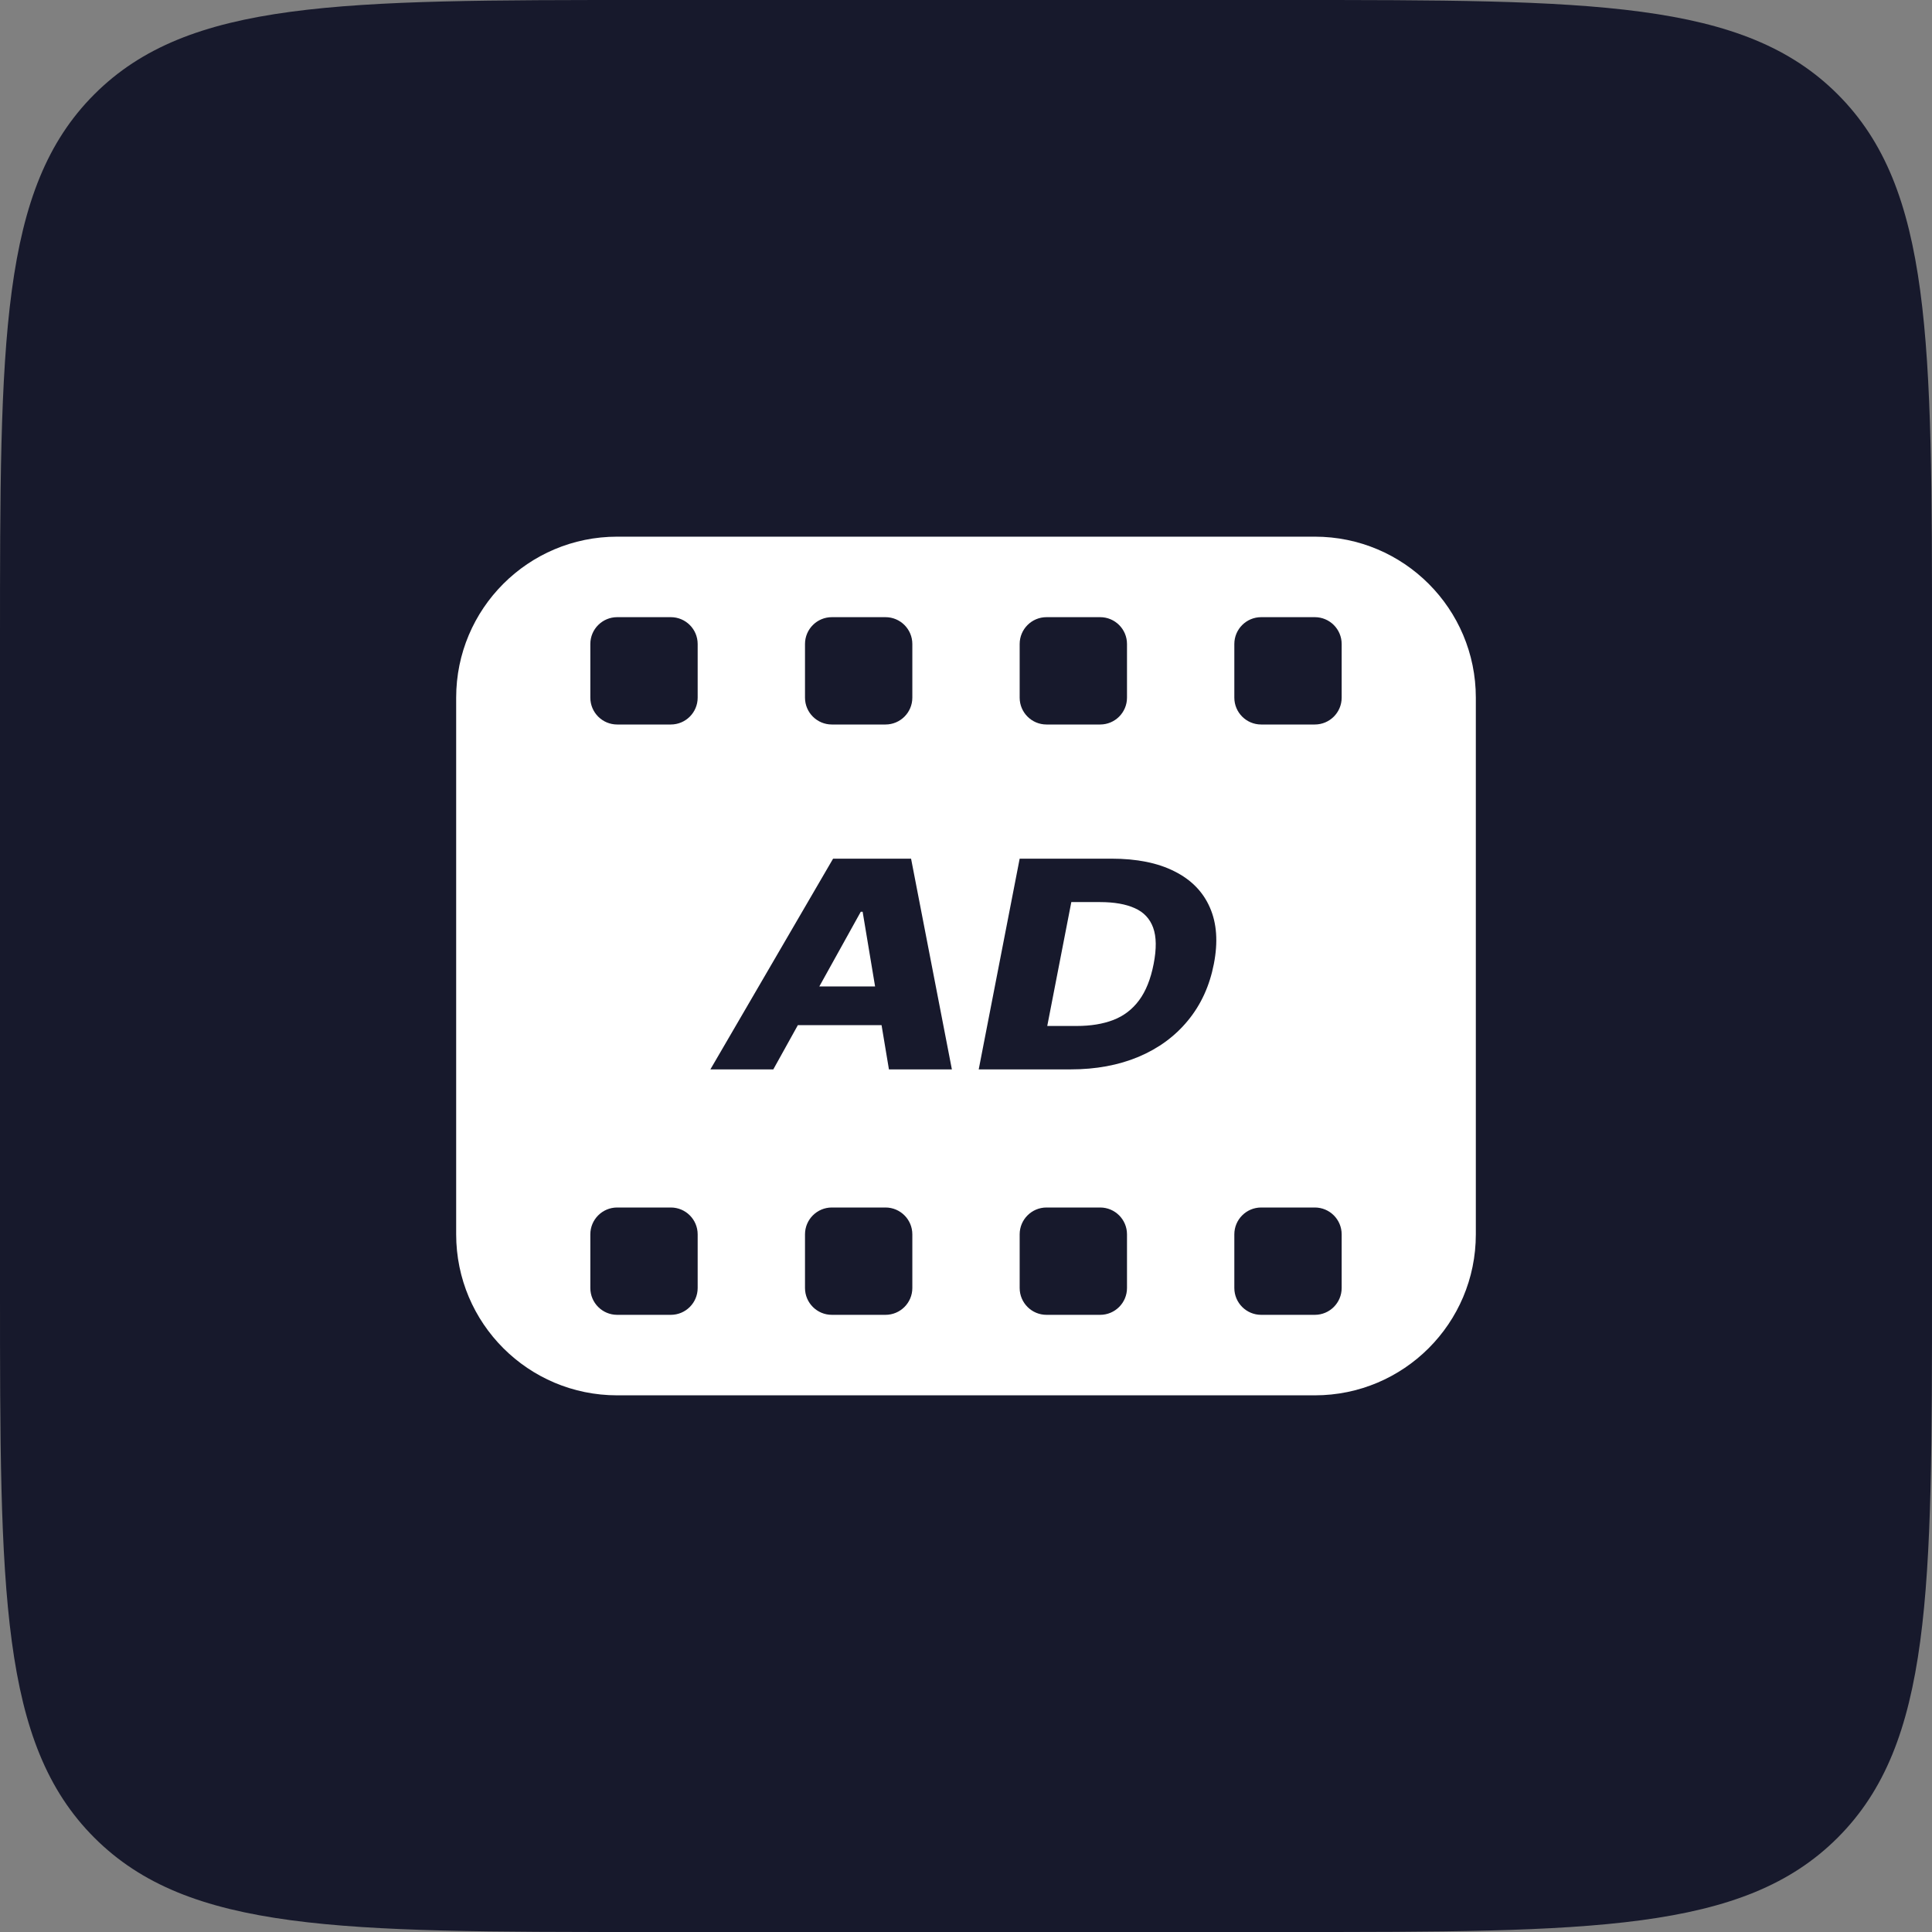 <svg width="72" height="72" viewBox="0 0 72 72" fill="none" xmlns="http://www.w3.org/2000/svg">
<rect x="0" y="0" width="72" height="72" fill="#808080" stroke="none"/>
<path d="M0 24C0 12.686 0 7.029 3.515 3.515C7.029 0 12.686 0 24 0H48C59.314 0 64.971 0 68.485 3.515C72 7.029 72 12.686 72 24V48C72 59.314 72 64.971 68.485 68.485C64.971 72 59.314 72 48 72H24C12.686 72 7.029 72 3.515 68.485C0 64.971 0 59.314 0 48V24Z" fill="#17192C"/>
<path fill-rule="evenodd" clip-rule="evenodd" d="M23 20C19.686 20 17 22.686 17 26V46C17 49.314 19.686 52 23 52H49C52.314 52 55 49.314 55 46V26C55 22.686 52.314 20 49 20H23ZM23 23C22.448 23 22 23.448 22 24V26C22 26.552 22.448 27 23 27H25C25.552 27 26 26.552 26 26V24C26 23.448 25.552 23 25 23H23ZM31 23C30.448 23 30 23.448 30 24V26C30 26.552 30.448 27 31 27H33C33.552 27 34 26.552 34 26V24C34 23.448 33.552 23 33 23H31ZM38 24C38 23.448 38.448 23 39 23H41C41.552 23 42 23.448 42 24V26C42 26.552 41.552 27 41 27H39C38.448 27 38 26.552 38 26V24ZM47 23C46.448 23 46 23.448 46 24V26C46 26.552 46.448 27 47 27H49C49.552 27 50 26.552 50 26V24C50 23.448 49.552 23 49 23H47ZM22 46C22 45.448 22.448 45 23 45H25C25.552 45 26 45.448 26 46V48C26 48.552 25.552 49 25 49H23C22.448 49 22 48.552 22 48V46ZM31 45C30.448 45 30 45.448 30 46V48C30 48.552 30.448 49 31 49H33C33.552 49 34 48.552 34 48V46C34 45.448 33.552 45 33 45H31ZM38 46C38 45.448 38.448 45 39 45H41C41.552 45 42 45.448 42 46V48C42 48.552 41.552 49 41 49H39C38.448 49 38 48.552 38 48V46ZM47 45C46.448 45 46 45.448 46 46V48C46 48.552 46.448 49 47 49H49C49.552 49 50 48.552 50 48V46C50 45.448 49.552 45 49 45H47ZM26.474 39.853H28.819L29.734 38.204H32.853L33.128 39.853H35.474L33.953 32H31.047L26.474 39.853ZM32.612 36.762L32.148 33.979H32.078L30.534 36.762H32.612ZM36.474 39.853H39.899C40.84 39.853 41.683 39.697 42.429 39.385C43.175 39.071 43.789 38.62 44.271 38.032C44.756 37.444 45.078 36.741 45.237 35.923C45.396 35.107 45.347 34.407 45.089 33.821C44.833 33.233 44.392 32.783 43.768 32.472C43.147 32.157 42.365 32 41.421 32H38L36.474 39.853ZM40.127 38.235H39.028L39.925 33.618H40.993C41.524 33.618 41.956 33.694 42.288 33.844C42.625 33.993 42.853 34.236 42.975 34.573C43.097 34.908 43.103 35.358 42.993 35.923C42.883 36.488 42.702 36.94 42.449 37.28C42.199 37.617 41.879 37.862 41.487 38.013C41.1 38.161 40.646 38.235 40.127 38.235Z" fill="white"/>
</svg>
